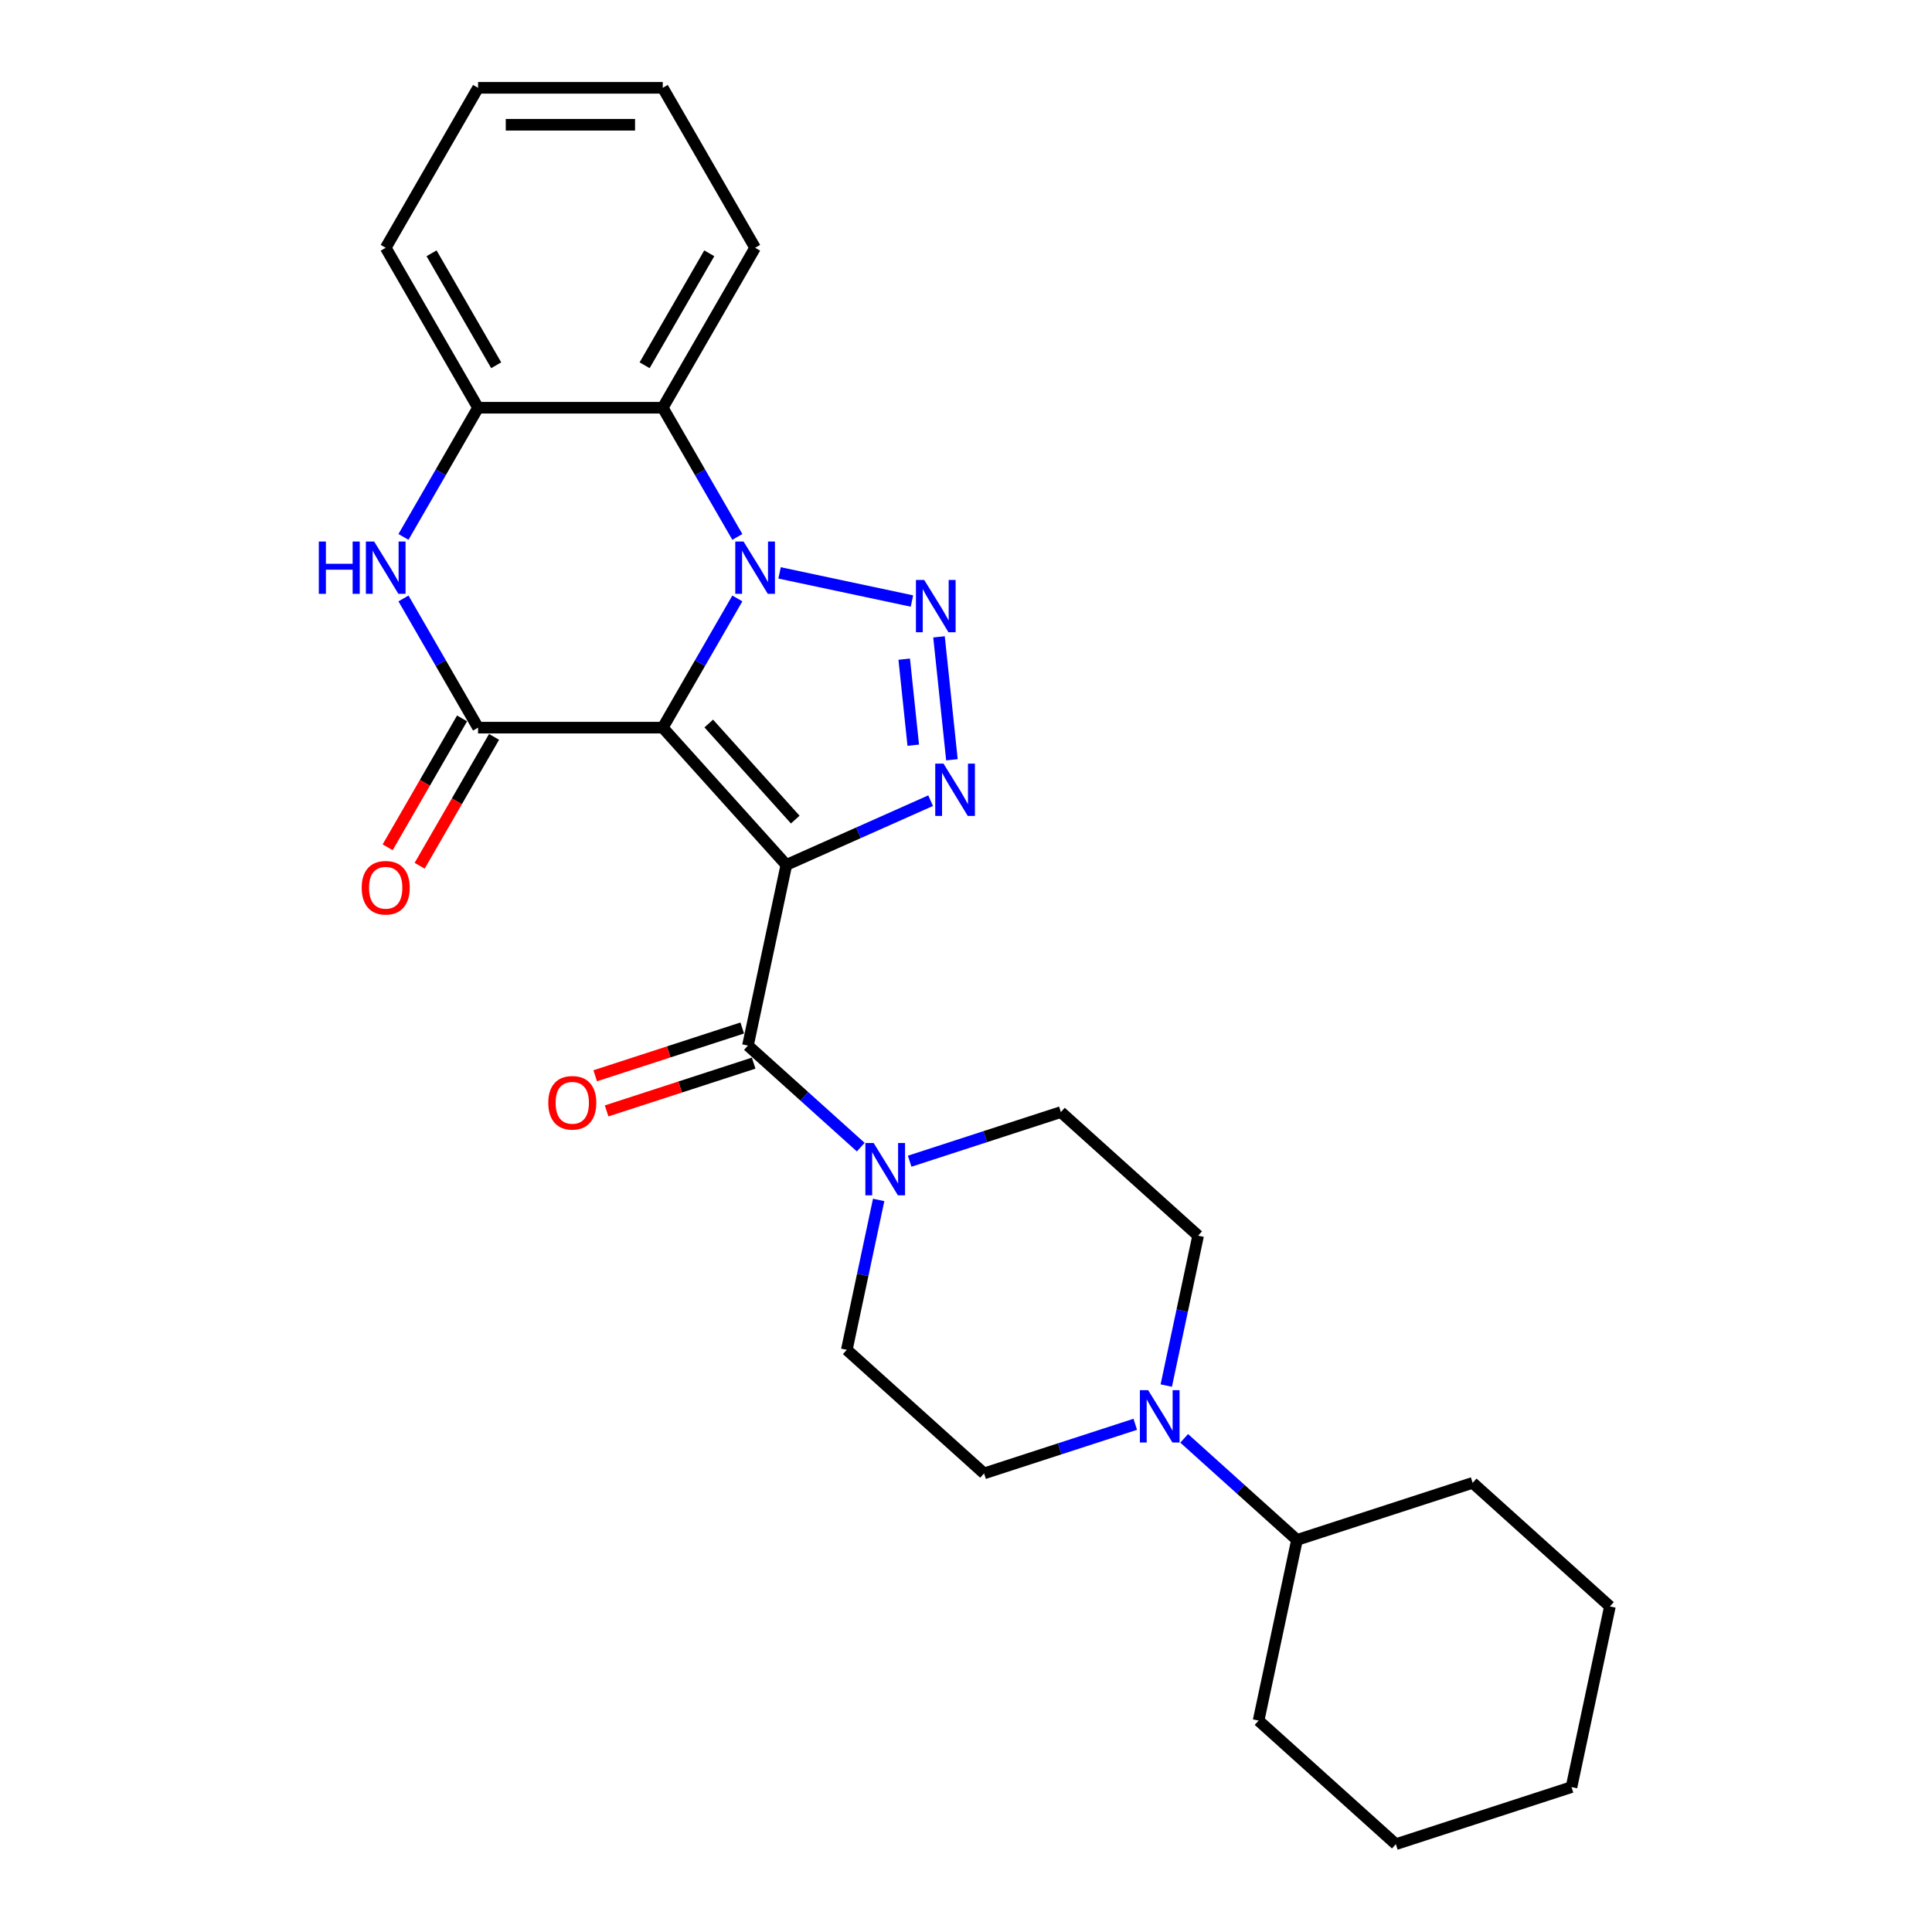 <?xml version='1.0' encoding='iso-8859-1'?>
<svg version='1.1' baseProfile='full'
              xmlns='http://www.w3.org/2000/svg'
                      xmlns:rdkit='http://www.rdkit.org/xml'
                      xmlns:xlink='http://www.w3.org/1999/xlink'
                  xml:space='preserve'
width='1000px' height='1000px' viewBox='0 0 1000 1000'>
<!-- END OF HEADER -->
<rect style='opacity:1.0;fill:#FFFFFF;stroke:none' width='1000' height='1000' x='0' y='0'> </rect>
<path class='bond-0' d='M 343.043,376.627 L 407.013,447.673' style='fill:none;fill-rule:evenodd;stroke:#000000;stroke-width:6px;stroke-linecap:butt;stroke-linejoin:miter;stroke-opacity:1' />
<path class='bond-0' d='M 366.848,374.49 L 411.626,424.222' style='fill:none;fill-rule:evenodd;stroke:#000000;stroke-width:6px;stroke-linecap:butt;stroke-linejoin:miter;stroke-opacity:1' />
<path class='bond-1' d='M 343.043,376.627 L 362.346,343.194' style='fill:none;fill-rule:evenodd;stroke:#000000;stroke-width:6px;stroke-linecap:butt;stroke-linejoin:miter;stroke-opacity:1' />
<path class='bond-1' d='M 362.346,343.194 L 381.648,309.761' style='fill:none;fill-rule:evenodd;stroke:#0000FF;stroke-width:6px;stroke-linecap:butt;stroke-linejoin:miter;stroke-opacity:1' />
<path class='bond-4' d='M 343.043,376.627 L 247.442,376.627' style='fill:none;fill-rule:evenodd;stroke:#000000;stroke-width:6px;stroke-linecap:butt;stroke-linejoin:miter;stroke-opacity:1' />
<path class='bond-3' d='M 407.013,447.673 L 444.352,431.048' style='fill:none;fill-rule:evenodd;stroke:#000000;stroke-width:6px;stroke-linecap:butt;stroke-linejoin:miter;stroke-opacity:1' />
<path class='bond-3' d='M 444.352,431.048 L 481.691,414.424' style='fill:none;fill-rule:evenodd;stroke:#0000FF;stroke-width:6px;stroke-linecap:butt;stroke-linejoin:miter;stroke-opacity:1' />
<path class='bond-5' d='M 407.013,447.673 L 387.136,541.185' style='fill:none;fill-rule:evenodd;stroke:#000000;stroke-width:6px;stroke-linecap:butt;stroke-linejoin:miter;stroke-opacity:1' />
<path class='bond-2' d='M 403.501,296.524 L 472.022,311.089' style='fill:none;fill-rule:evenodd;stroke:#0000FF;stroke-width:6px;stroke-linecap:butt;stroke-linejoin:miter;stroke-opacity:1' />
<path class='bond-7' d='M 381.648,277.907 L 362.346,244.474' style='fill:none;fill-rule:evenodd;stroke:#0000FF;stroke-width:6px;stroke-linecap:butt;stroke-linejoin:miter;stroke-opacity:1' />
<path class='bond-7' d='M 362.346,244.474 L 343.043,211.041' style='fill:none;fill-rule:evenodd;stroke:#000000;stroke-width:6px;stroke-linecap:butt;stroke-linejoin:miter;stroke-opacity:1' />
<path class='bond-27' d='M 486.03,329.638 L 492.717,393.261' style='fill:none;fill-rule:evenodd;stroke:#0000FF;stroke-width:6px;stroke-linecap:butt;stroke-linejoin:miter;stroke-opacity:1' />
<path class='bond-27' d='M 468.017,341.18 L 472.698,385.716' style='fill:none;fill-rule:evenodd;stroke:#0000FF;stroke-width:6px;stroke-linecap:butt;stroke-linejoin:miter;stroke-opacity:1' />
<path class='bond-6' d='M 247.442,376.627 L 228.139,343.194' style='fill:none;fill-rule:evenodd;stroke:#000000;stroke-width:6px;stroke-linecap:butt;stroke-linejoin:miter;stroke-opacity:1' />
<path class='bond-6' d='M 228.139,343.194 L 208.837,309.761' style='fill:none;fill-rule:evenodd;stroke:#0000FF;stroke-width:6px;stroke-linecap:butt;stroke-linejoin:miter;stroke-opacity:1' />
<path class='bond-11' d='M 239.162,371.847 L 219.904,405.203' style='fill:none;fill-rule:evenodd;stroke:#000000;stroke-width:6px;stroke-linecap:butt;stroke-linejoin:miter;stroke-opacity:1' />
<path class='bond-11' d='M 219.904,405.203 L 200.646,438.56' style='fill:none;fill-rule:evenodd;stroke:#FF0000;stroke-width:6px;stroke-linecap:butt;stroke-linejoin:miter;stroke-opacity:1' />
<path class='bond-11' d='M 255.721,381.407 L 236.463,414.764' style='fill:none;fill-rule:evenodd;stroke:#000000;stroke-width:6px;stroke-linecap:butt;stroke-linejoin:miter;stroke-opacity:1' />
<path class='bond-11' d='M 236.463,414.764 L 217.204,448.12' style='fill:none;fill-rule:evenodd;stroke:#FF0000;stroke-width:6px;stroke-linecap:butt;stroke-linejoin:miter;stroke-opacity:1' />
<path class='bond-8' d='M 387.136,541.185 L 416.33,567.471' style='fill:none;fill-rule:evenodd;stroke:#000000;stroke-width:6px;stroke-linecap:butt;stroke-linejoin:miter;stroke-opacity:1' />
<path class='bond-8' d='M 416.33,567.471 L 445.524,593.757' style='fill:none;fill-rule:evenodd;stroke:#0000FF;stroke-width:6px;stroke-linecap:butt;stroke-linejoin:miter;stroke-opacity:1' />
<path class='bond-12' d='M 384.182,532.092 L 346.13,544.456' style='fill:none;fill-rule:evenodd;stroke:#000000;stroke-width:6px;stroke-linecap:butt;stroke-linejoin:miter;stroke-opacity:1' />
<path class='bond-12' d='M 346.13,544.456 L 308.078,556.82' style='fill:none;fill-rule:evenodd;stroke:#FF0000;stroke-width:6px;stroke-linecap:butt;stroke-linejoin:miter;stroke-opacity:1' />
<path class='bond-12' d='M 390.09,550.277 L 352.038,562.641' style='fill:none;fill-rule:evenodd;stroke:#000000;stroke-width:6px;stroke-linecap:butt;stroke-linejoin:miter;stroke-opacity:1' />
<path class='bond-12' d='M 352.038,562.641 L 313.986,575.005' style='fill:none;fill-rule:evenodd;stroke:#FF0000;stroke-width:6px;stroke-linecap:butt;stroke-linejoin:miter;stroke-opacity:1' />
<path class='bond-9' d='M 208.837,277.907 L 228.139,244.474' style='fill:none;fill-rule:evenodd;stroke:#0000FF;stroke-width:6px;stroke-linecap:butt;stroke-linejoin:miter;stroke-opacity:1' />
<path class='bond-9' d='M 228.139,244.474 L 247.442,211.041' style='fill:none;fill-rule:evenodd;stroke:#000000;stroke-width:6px;stroke-linecap:butt;stroke-linejoin:miter;stroke-opacity:1' />
<path class='bond-18' d='M 343.043,211.041 L 390.844,128.248' style='fill:none;fill-rule:evenodd;stroke:#000000;stroke-width:6px;stroke-linecap:butt;stroke-linejoin:miter;stroke-opacity:1' />
<path class='bond-18' d='M 333.654,189.062 L 367.115,131.106' style='fill:none;fill-rule:evenodd;stroke:#000000;stroke-width:6px;stroke-linecap:butt;stroke-linejoin:miter;stroke-opacity:1' />
<path class='bond-28' d='M 343.043,211.041 L 247.442,211.041' style='fill:none;fill-rule:evenodd;stroke:#000000;stroke-width:6px;stroke-linecap:butt;stroke-linejoin:miter;stroke-opacity:1' />
<path class='bond-13' d='M 454.796,621.082 L 446.551,659.874' style='fill:none;fill-rule:evenodd;stroke:#0000FF;stroke-width:6px;stroke-linecap:butt;stroke-linejoin:miter;stroke-opacity:1' />
<path class='bond-13' d='M 446.551,659.874 L 438.305,698.667' style='fill:none;fill-rule:evenodd;stroke:#000000;stroke-width:6px;stroke-linecap:butt;stroke-linejoin:miter;stroke-opacity:1' />
<path class='bond-14' d='M 470.839,601.042 L 509.972,588.327' style='fill:none;fill-rule:evenodd;stroke:#0000FF;stroke-width:6px;stroke-linecap:butt;stroke-linejoin:miter;stroke-opacity:1' />
<path class='bond-14' d='M 509.972,588.327 L 549.104,575.612' style='fill:none;fill-rule:evenodd;stroke:#000000;stroke-width:6px;stroke-linecap:butt;stroke-linejoin:miter;stroke-opacity:1' />
<path class='bond-19' d='M 247.442,211.041 L 199.641,128.248' style='fill:none;fill-rule:evenodd;stroke:#000000;stroke-width:6px;stroke-linecap:butt;stroke-linejoin:miter;stroke-opacity:1' />
<path class='bond-19' d='M 256.83,189.062 L 223.37,131.106' style='fill:none;fill-rule:evenodd;stroke:#000000;stroke-width:6px;stroke-linecap:butt;stroke-linejoin:miter;stroke-opacity:1' />
<path class='bond-10' d='M 603.658,717.167 L 611.904,678.374' style='fill:none;fill-rule:evenodd;stroke:#0000FF;stroke-width:6px;stroke-linecap:butt;stroke-linejoin:miter;stroke-opacity:1' />
<path class='bond-10' d='M 611.904,678.374 L 620.149,639.582' style='fill:none;fill-rule:evenodd;stroke:#000000;stroke-width:6px;stroke-linecap:butt;stroke-linejoin:miter;stroke-opacity:1' />
<path class='bond-17' d='M 612.93,744.491 L 642.124,770.777' style='fill:none;fill-rule:evenodd;stroke:#0000FF;stroke-width:6px;stroke-linecap:butt;stroke-linejoin:miter;stroke-opacity:1' />
<path class='bond-17' d='M 642.124,770.777 L 671.318,797.064' style='fill:none;fill-rule:evenodd;stroke:#000000;stroke-width:6px;stroke-linecap:butt;stroke-linejoin:miter;stroke-opacity:1' />
<path class='bond-30' d='M 587.615,737.207 L 548.483,749.921' style='fill:none;fill-rule:evenodd;stroke:#0000FF;stroke-width:6px;stroke-linecap:butt;stroke-linejoin:miter;stroke-opacity:1' />
<path class='bond-30' d='M 548.483,749.921 L 509.351,762.636' style='fill:none;fill-rule:evenodd;stroke:#000000;stroke-width:6px;stroke-linecap:butt;stroke-linejoin:miter;stroke-opacity:1' />
<path class='bond-15' d='M 438.305,698.667 L 509.351,762.636' style='fill:none;fill-rule:evenodd;stroke:#000000;stroke-width:6px;stroke-linecap:butt;stroke-linejoin:miter;stroke-opacity:1' />
<path class='bond-16' d='M 549.104,575.612 L 620.149,639.582' style='fill:none;fill-rule:evenodd;stroke:#000000;stroke-width:6px;stroke-linecap:butt;stroke-linejoin:miter;stroke-opacity:1' />
<path class='bond-20' d='M 671.318,797.064 L 651.442,890.576' style='fill:none;fill-rule:evenodd;stroke:#000000;stroke-width:6px;stroke-linecap:butt;stroke-linejoin:miter;stroke-opacity:1' />
<path class='bond-21' d='M 671.318,797.064 L 762.241,767.521' style='fill:none;fill-rule:evenodd;stroke:#000000;stroke-width:6px;stroke-linecap:butt;stroke-linejoin:miter;stroke-opacity:1' />
<path class='bond-22' d='M 390.844,128.248 L 343.043,45.455' style='fill:none;fill-rule:evenodd;stroke:#000000;stroke-width:6px;stroke-linecap:butt;stroke-linejoin:miter;stroke-opacity:1' />
<path class='bond-23' d='M 199.641,128.248 L 247.442,45.455' style='fill:none;fill-rule:evenodd;stroke:#000000;stroke-width:6px;stroke-linecap:butt;stroke-linejoin:miter;stroke-opacity:1' />
<path class='bond-25' d='M 651.442,890.576 L 722.487,954.545' style='fill:none;fill-rule:evenodd;stroke:#000000;stroke-width:6px;stroke-linecap:butt;stroke-linejoin:miter;stroke-opacity:1' />
<path class='bond-24' d='M 762.241,767.521 L 833.286,831.491' style='fill:none;fill-rule:evenodd;stroke:#000000;stroke-width:6px;stroke-linecap:butt;stroke-linejoin:miter;stroke-opacity:1' />
<path class='bond-29' d='M 343.043,45.455 L 247.442,45.455' style='fill:none;fill-rule:evenodd;stroke:#000000;stroke-width:6px;stroke-linecap:butt;stroke-linejoin:miter;stroke-opacity:1' />
<path class='bond-29' d='M 328.703,64.575 L 261.782,64.575' style='fill:none;fill-rule:evenodd;stroke:#000000;stroke-width:6px;stroke-linecap:butt;stroke-linejoin:miter;stroke-opacity:1' />
<path class='bond-26' d='M 833.286,831.491 L 813.41,925.003' style='fill:none;fill-rule:evenodd;stroke:#000000;stroke-width:6px;stroke-linecap:butt;stroke-linejoin:miter;stroke-opacity:1' />
<path class='bond-31' d='M 722.487,954.545 L 813.41,925.003' style='fill:none;fill-rule:evenodd;stroke:#000000;stroke-width:6px;stroke-linecap:butt;stroke-linejoin:miter;stroke-opacity:1' />
<path  class='atom-2' d='M 384.859 280.297
L 393.731 294.637
Q 394.61 296.052, 396.025 298.614
Q 397.44 301.176, 397.517 301.329
L 397.517 280.297
L 401.111 280.297
L 401.111 307.371
L 397.402 307.371
L 387.88 291.692
Q 386.771 289.857, 385.586 287.754
Q 384.438 285.65, 384.094 285
L 384.094 307.371
L 380.576 307.371
L 380.576 280.297
L 384.859 280.297
' fill='#0000FF'/>
<path  class='atom-3' d='M 478.371 300.173
L 487.243 314.514
Q 488.122 315.928, 489.537 318.491
Q 490.952 321.053, 491.029 321.206
L 491.029 300.173
L 494.623 300.173
L 494.623 327.248
L 490.914 327.248
L 481.392 311.569
Q 480.283 309.733, 479.098 307.63
Q 477.95 305.527, 477.606 304.877
L 477.606 327.248
L 474.088 327.248
L 474.088 300.173
L 478.371 300.173
' fill='#0000FF'/>
<path  class='atom-4' d='M 488.364 395.251
L 497.236 409.591
Q 498.115 411.006, 499.53 413.568
Q 500.945 416.13, 501.022 416.283
L 501.022 395.251
L 504.616 395.251
L 504.616 422.325
L 500.907 422.325
L 491.385 406.647
Q 490.276 404.811, 489.091 402.708
Q 487.944 400.605, 487.599 399.954
L 487.599 422.325
L 484.081 422.325
L 484.081 395.251
L 488.364 395.251
' fill='#0000FF'/>
<path  class='atom-7' d='M 165.014 280.297
L 168.685 280.297
L 168.685 291.807
L 182.528 291.807
L 182.528 280.297
L 186.2 280.297
L 186.2 307.371
L 182.528 307.371
L 182.528 294.866
L 168.685 294.866
L 168.685 307.371
L 165.014 307.371
L 165.014 280.297
' fill='#0000FF'/>
<path  class='atom-7' d='M 193.656 280.297
L 202.528 294.637
Q 203.408 296.052, 204.823 298.614
Q 206.238 301.176, 206.314 301.329
L 206.314 280.297
L 209.909 280.297
L 209.909 307.371
L 206.199 307.371
L 196.677 291.692
Q 195.568 289.857, 194.383 287.754
Q 193.236 285.65, 192.892 285
L 192.892 307.371
L 189.374 307.371
L 189.374 280.297
L 193.656 280.297
' fill='#0000FF'/>
<path  class='atom-9' d='M 452.197 591.617
L 461.069 605.957
Q 461.948 607.372, 463.363 609.934
Q 464.778 612.497, 464.855 612.65
L 464.855 591.617
L 468.449 591.617
L 468.449 618.692
L 464.74 618.692
L 455.218 603.013
Q 454.109 601.177, 452.924 599.074
Q 451.776 596.971, 451.432 596.321
L 451.432 618.692
L 447.914 618.692
L 447.914 591.617
L 452.197 591.617
' fill='#0000FF'/>
<path  class='atom-11' d='M 594.288 719.557
L 603.16 733.897
Q 604.04 735.312, 605.454 737.874
Q 606.869 740.436, 606.946 740.589
L 606.946 719.557
L 610.54 719.557
L 610.54 746.631
L 606.831 746.631
L 597.309 730.952
Q 596.2 729.117, 595.015 727.014
Q 593.868 724.91, 593.523 724.26
L 593.523 746.631
L 590.005 746.631
L 590.005 719.557
L 594.288 719.557
' fill='#0000FF'/>
<path  class='atom-12' d='M 187.213 459.497
Q 187.213 452.996, 190.425 449.363
Q 193.637 445.73, 199.641 445.73
Q 205.645 445.73, 208.857 449.363
Q 212.069 452.996, 212.069 459.497
Q 212.069 466.074, 208.819 469.822
Q 205.568 473.531, 199.641 473.531
Q 193.676 473.531, 190.425 469.822
Q 187.213 466.112, 187.213 459.497
M 199.641 470.472
Q 203.771 470.472, 205.989 467.718
Q 208.245 464.927, 208.245 459.497
Q 208.245 454.181, 205.989 451.504
Q 203.771 448.789, 199.641 448.789
Q 195.511 448.789, 193.255 451.466
Q 191.037 454.143, 191.037 459.497
Q 191.037 464.965, 193.255 467.718
Q 195.511 470.472, 199.641 470.472
' fill='#FF0000'/>
<path  class='atom-13' d='M 283.786 570.804
Q 283.786 564.303, 286.998 560.67
Q 290.21 557.037, 296.214 557.037
Q 302.218 557.037, 305.43 560.67
Q 308.642 564.303, 308.642 570.804
Q 308.642 577.381, 305.392 581.129
Q 302.141 584.838, 296.214 584.838
Q 290.248 584.838, 286.998 581.129
Q 283.786 577.419, 283.786 570.804
M 296.214 581.779
Q 300.344 581.779, 302.562 579.025
Q 304.818 576.234, 304.818 570.804
Q 304.818 565.488, 302.562 562.811
Q 300.344 560.096, 296.214 560.096
Q 292.084 560.096, 289.828 562.773
Q 287.61 565.45, 287.61 570.804
Q 287.61 576.272, 289.828 579.025
Q 292.084 581.779, 296.214 581.779
' fill='#FF0000'/>
</svg>
